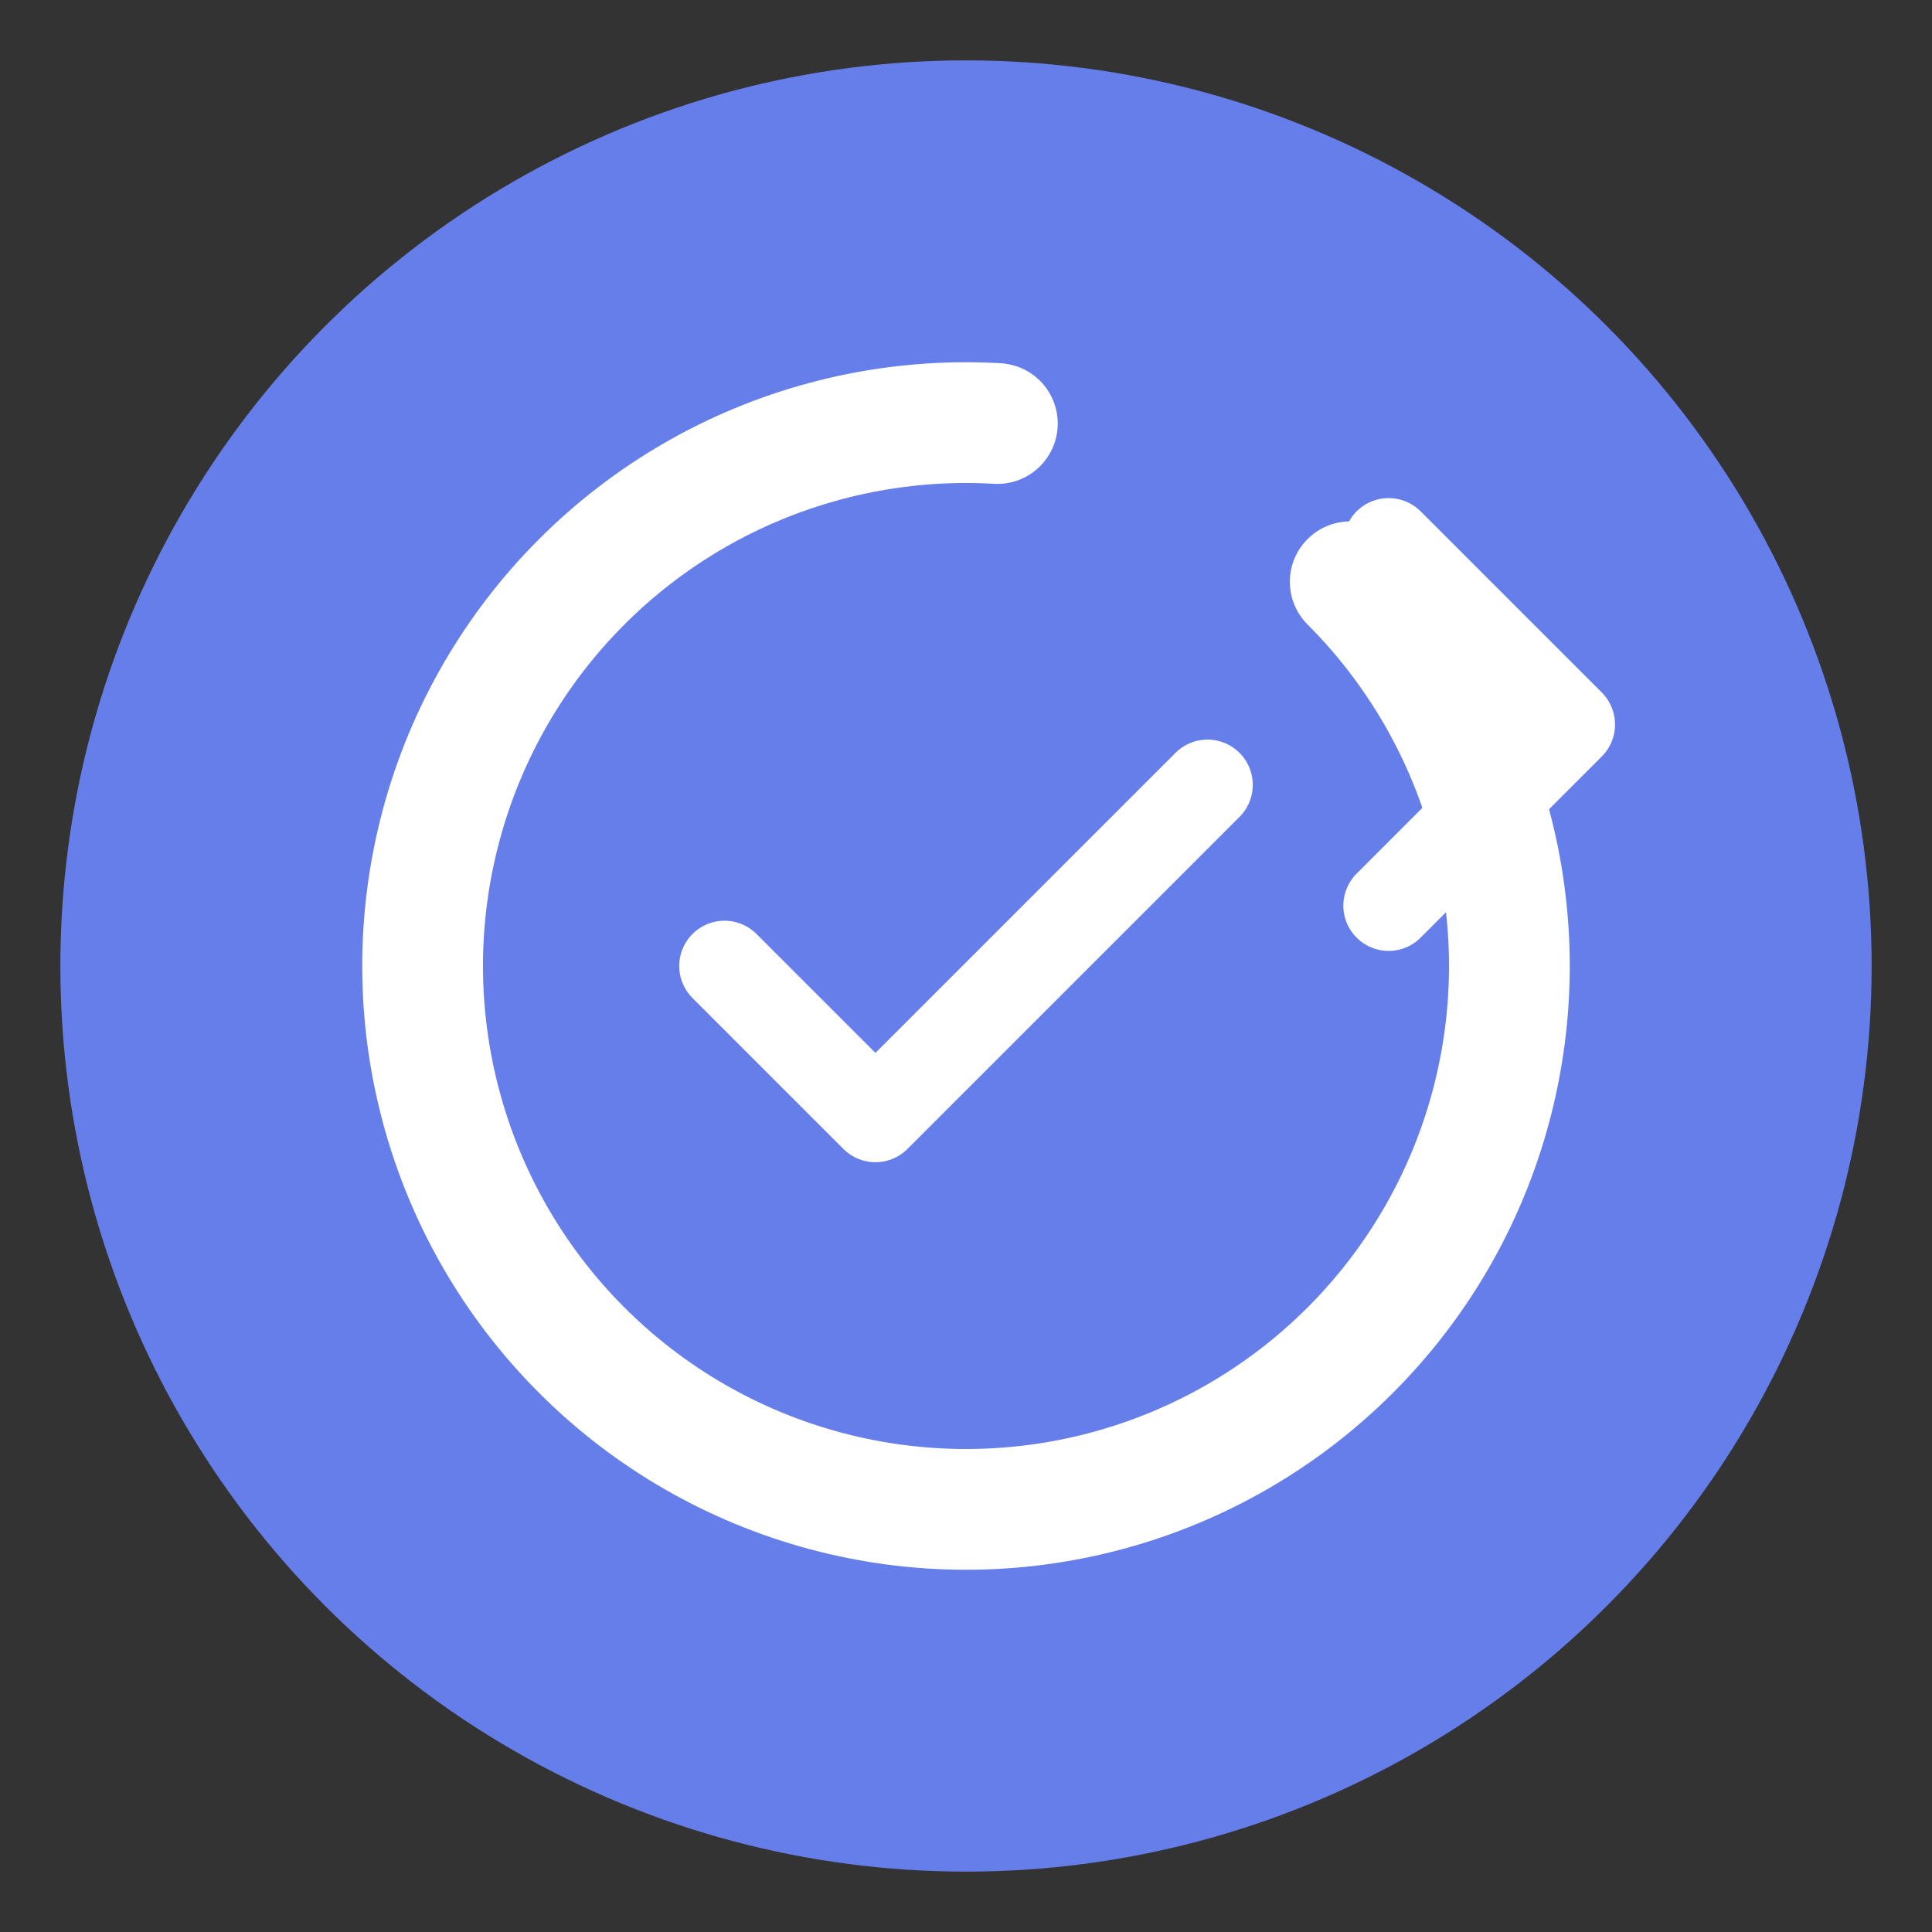 <svg xmlns="http://www.w3.org/2000/svg" viewBox="0 0 64 64" width="64" height="64">
  <rect x="0" y="0" width="64" height="64" fill="#333333" stroke="none"/>
  <!-- Background -->
  <circle cx="32" cy="32" r="30" fill="#667eea"/>
  
  <!-- "Closing the loop" circle with gap -->
  <circle cx="32" cy="32" r="18" fill="none" stroke="white" stroke-width="4" stroke-dasharray="100 14" stroke-linecap="round" transform="rotate(-45, 32, 32)"/>
  
  <!-- Arrow completing the loop -->
  <path d="M46,18 L52,24 L46,30" stroke="white" stroke-width="3" fill="none" stroke-linecap="round" stroke-linejoin="round"/>
  
  <!-- Checkmark in center -->
  <path d="M24,32 L29,37 L40,26" stroke="white" stroke-width="3" fill="none" stroke-linecap="round" stroke-linejoin="round"/>
</svg>

